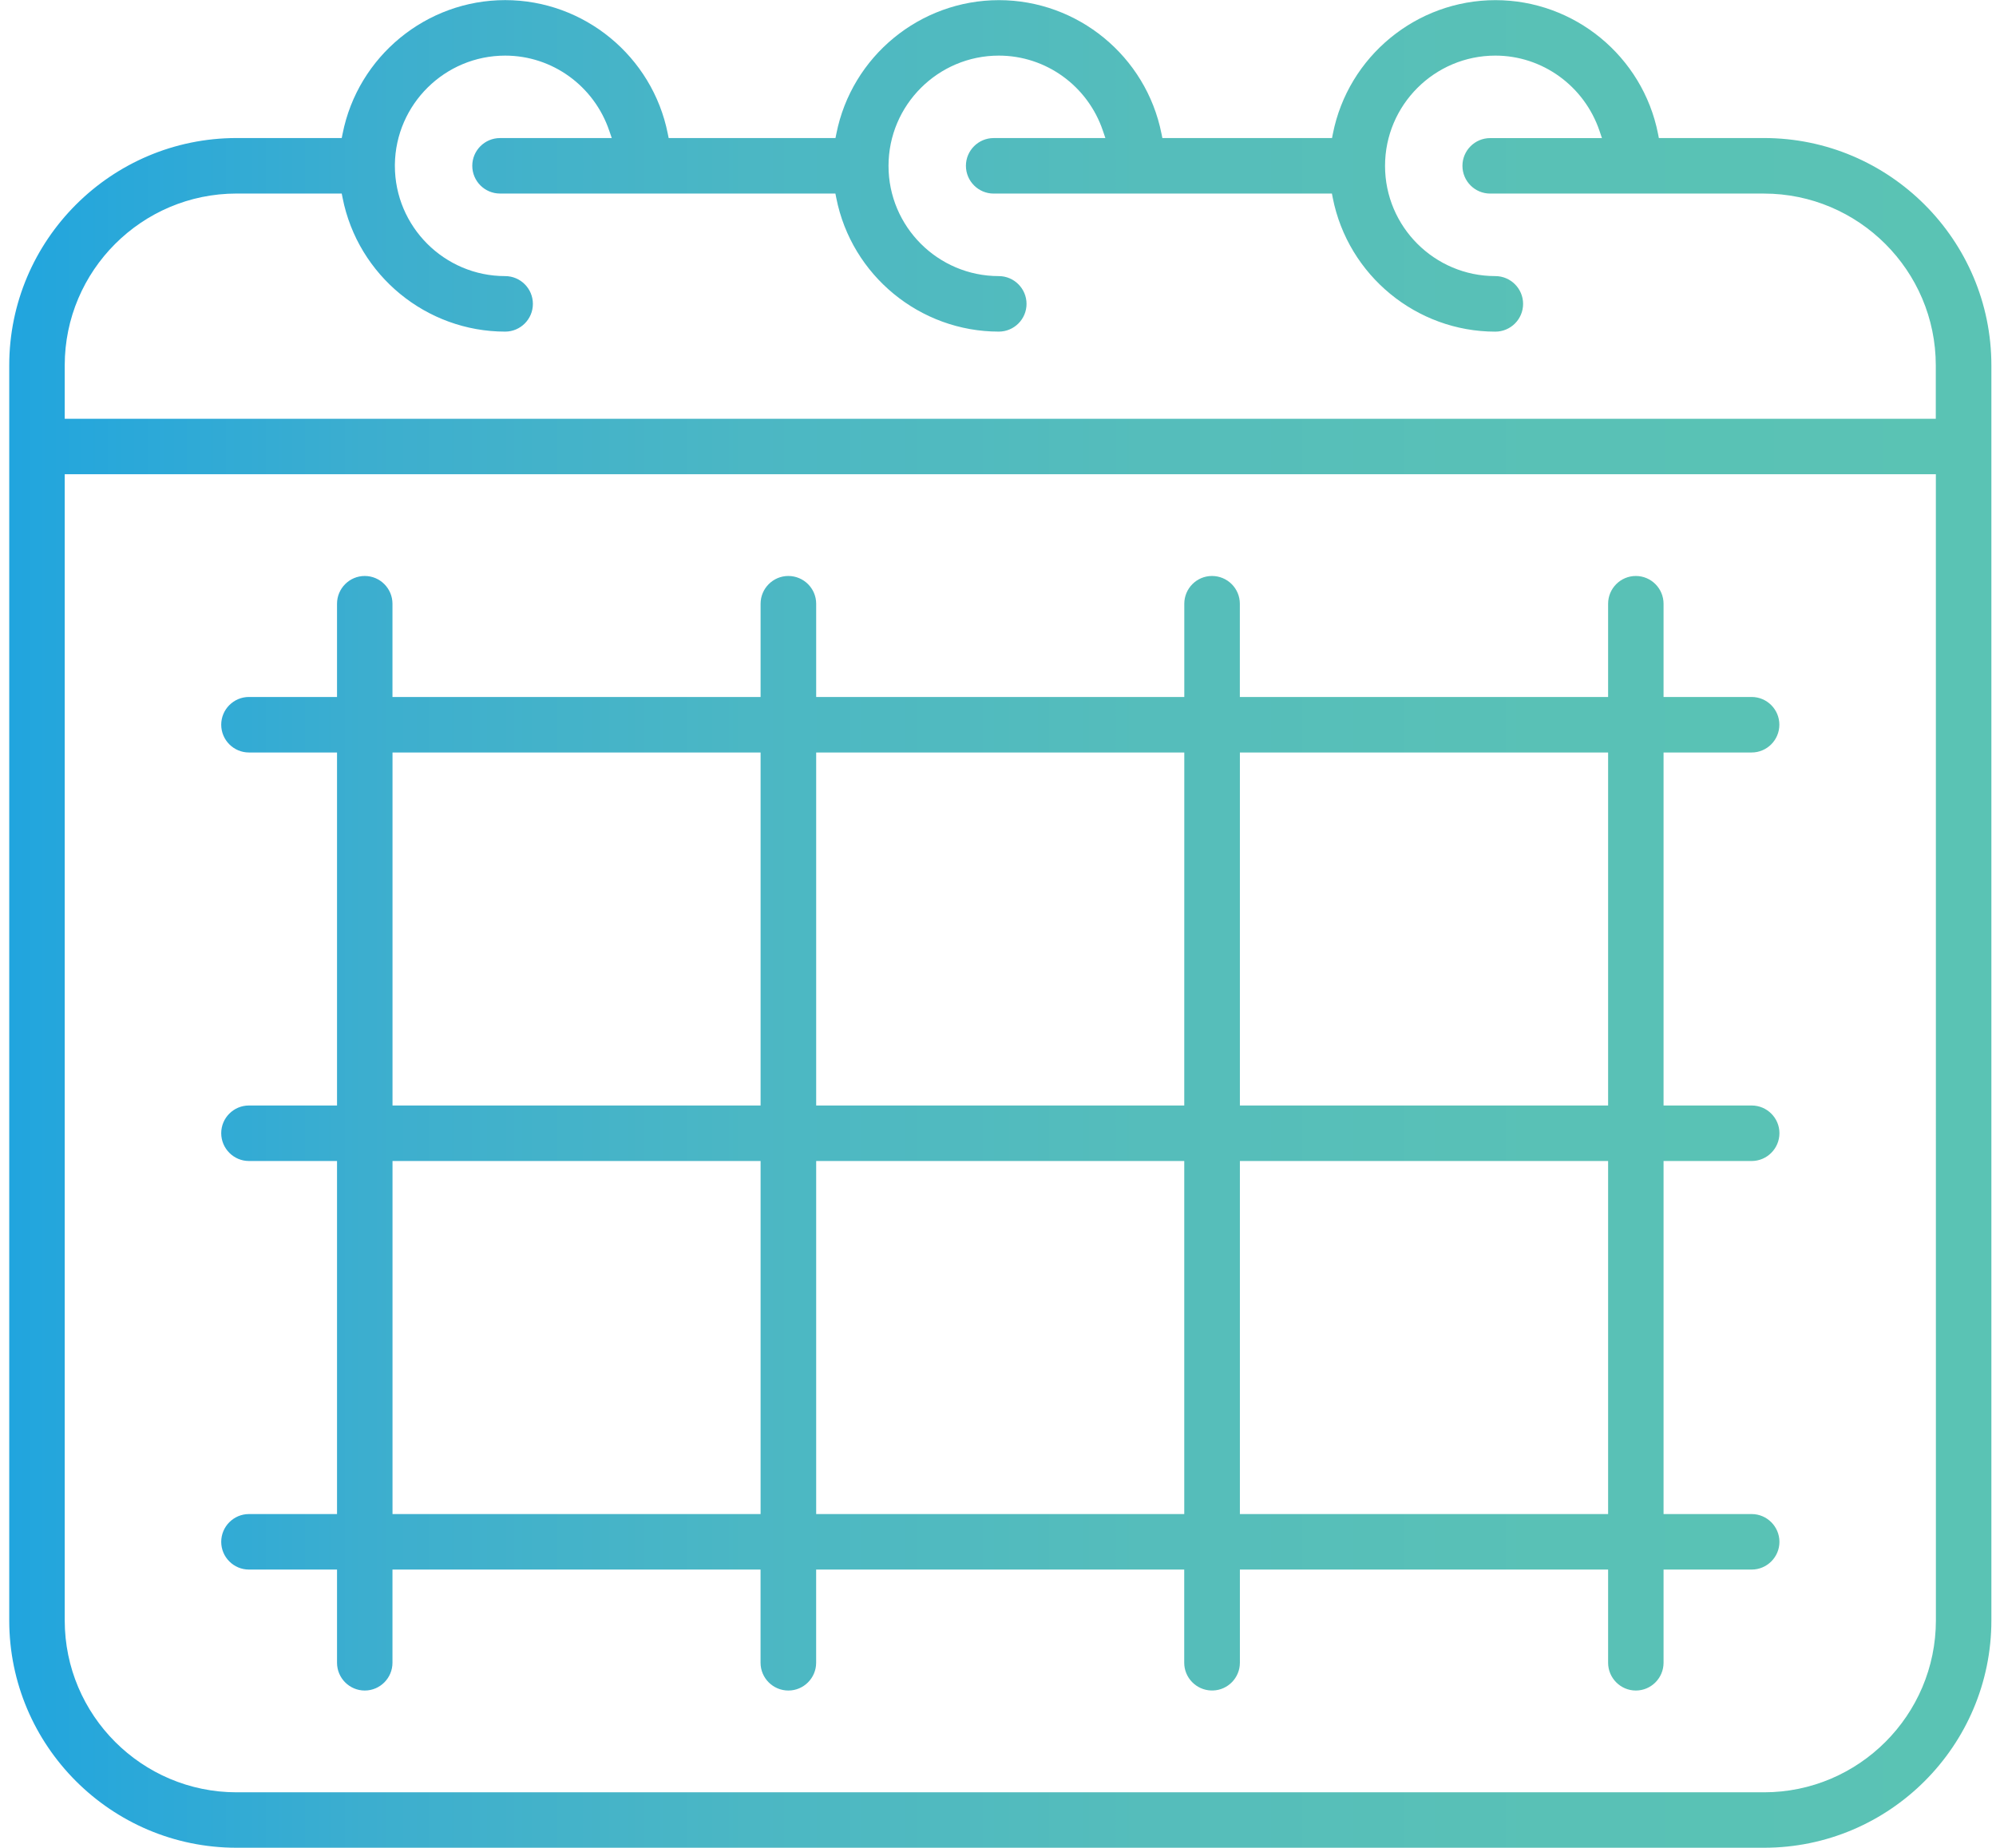 <?xml version="1.0" encoding="UTF-8"?> <!-- Generator: Adobe Illustrator 15.0.0, SVG Export Plug-In --> <svg xmlns="http://www.w3.org/2000/svg" xmlns:xlink="http://www.w3.org/1999/xlink" xmlns:a="http://ns.adobe.com/AdobeSVGViewerExtensions/3.0/" version="1.1" x="0px" y="0px" width="54px" height="50px" viewBox="-0.25 -0.003 54 50" xml:space="preserve"> <defs> </defs> <linearGradient id="SVGID_1_" gradientUnits="userSpaceOnUse" x1="0" y1="24.997" x2="53.625" y2="24.997"> <stop offset="0" style="stop-color:#21A5DE"></stop> <stop offset="0.179" style="stop-color:#3CAECF"></stop> <stop offset="0.374" style="stop-color:#4BB7C4"></stop> <stop offset="0.575" style="stop-color:#55BDBB"></stop> <stop offset="0.781" style="stop-color:#59C1B6"></stop> <stop offset="1" style="stop-color:#5AC3B4"></stop> </linearGradient> <path fill="url(#SVGID_1_)" d="M47.139,20.358c0.414,0,0.75-0.337,0.75-0.752c0-0.413-0.336-0.75-0.75-0.75h-2.383v-2.522 c0-0.414-0.336-0.752-0.75-0.752s-0.75,0.338-0.75,0.752v2.522h-9.963v-2.522c0-0.414-0.336-0.752-0.754-0.752 c-0.414,0-0.749,0.338-0.749,0.752v2.522h-9.959v-2.522c0-0.414-0.337-0.752-0.754-0.752c-0.413,0-0.75,0.338-0.75,0.752v2.522 h-9.959v-2.522c0-0.414-0.336-0.752-0.75-0.752s-0.75,0.338-0.75,0.752v2.522H6.485c-0.414,0-0.75,0.337-0.75,0.75 c0,0.415,0.336,0.752,0.75,0.752h2.383v9.552H6.485c-0.414,0-0.75,0.336-0.75,0.749c0,0.414,0.336,0.753,0.75,0.753h2.383v9.553 H6.485c-0.414,0-0.75,0.338-0.75,0.752c0,0.413,0.336,0.75,0.75,0.75h2.383v2.521c0,0.414,0.336,0.752,0.75,0.752 c0.414,0,0.75-0.338,0.75-0.752v-2.521h9.958v2.521c0,0.414,0.337,0.752,0.753,0.752c0.414,0,0.751-0.338,0.751-0.752v-2.521h9.958 v2.521c0,0.406,0.325,0.738,0.729,0.751h0.049c0.403-0.012,0.728-0.344,0.728-0.751v-2.521h9.962v2.521 c0,0.414,0.337,0.752,0.75,0.752c0.414,0,0.75-0.338,0.75-0.752v-2.521h2.384c0.413,0,0.751-0.337,0.751-0.75 c0-0.414-0.338-0.752-0.751-0.752h-2.384v-9.553h2.384c0.413,0,0.751-0.338,0.751-0.753c0-0.413-0.338-0.749-0.751-0.749h-2.384 v-9.552H47.139z M20.327,40.965h-9.958v-9.553h9.958V40.965z M20.327,29.91h-9.958v-9.552h9.958V29.91z M31.789,40.965h-9.958 v-9.553h9.958V40.965L31.789,40.965z M31.789,29.91h-9.958l0-9.552h9.959L31.789,29.91L31.789,29.91z M43.256,40.965h-9.962v-9.553 h9.962V40.965z M43.256,29.91h-9.962v-9.552h9.962V29.91z M47.473,3.732h-2.844l-0.023-0.118c-0.415-2.095-2.265-3.613-4.398-3.613 S36.225,1.52,35.81,3.614l-0.023,0.118h-4.59l-0.024-0.118c-0.416-2.095-2.266-3.613-4.398-3.613c-2.134,0-3.983,1.519-4.398,3.613 l-0.024,0.118h-4.513l-0.024-0.118C17.4,1.52,15.551,0,13.417,0c-2.133,0-3.983,1.52-4.398,3.614L8.995,3.732H6.151 C2.759,3.732,0,6.492,0,9.883v33.959c0,3.393,2.759,6.152,6.151,6.152h41.323c3.392,0,6.151-2.76,6.151-6.152V9.885 C53.625,6.492,50.865,3.732,47.473,3.732z M1.501,9.883c0-2.563,2.086-4.649,4.65-4.649h2.844l0.024,0.12 c0.414,2.096,2.264,3.616,4.398,3.616c0.414,0,0.75-0.337,0.75-0.75c0-0.414-0.336-0.752-0.75-0.752 c-1.644,0-2.983-1.338-2.984-2.983l0-0.036c0.021-1.629,1.352-2.947,2.984-2.947c1.273,0,2.405,0.818,2.817,2.036l0.067,0.195 h-3.024c-0.414,0-0.75,0.338-0.75,0.75c0,0.415,0.337,0.751,0.75,0.751h9.074l0.024,0.121c0.414,2.095,2.263,3.615,4.397,3.615 c0.413,0,0.75-0.336,0.75-0.75s-0.337-0.752-0.75-0.752c-1.646,0-2.984-1.338-2.984-2.982c0-1.646,1.34-2.984,2.984-2.984 c1.274,0,2.406,0.818,2.817,2.036l0.066,0.195h-3.023c-0.413,0-0.75,0.338-0.75,0.75c0,0.415,0.337,0.752,0.75,0.752h9.152 l0.023,0.12c0.415,2.095,2.264,3.616,4.398,3.616c0.414,0,0.751-0.337,0.751-0.751s-0.337-0.752-0.751-0.752 c-1.646,0-2.984-1.337-2.984-2.982s1.338-2.984,2.984-2.984c1.271,0,2.404,0.818,2.818,2.036l0.066,0.196h-3.024 c-0.414,0-0.75,0.337-0.75,0.75c0,0.415,0.336,0.751,0.75,0.751h7.405c2.564,0,4.651,2.087,4.651,4.65v1.444H1.501V9.883z M47.474,48.494H6.151c-2.564,0-4.65-2.088-4.65-4.652V12.829h50.622l0.001,31.013C52.123,46.406,50.037,48.494,47.474,48.494z"></path> </svg> 
